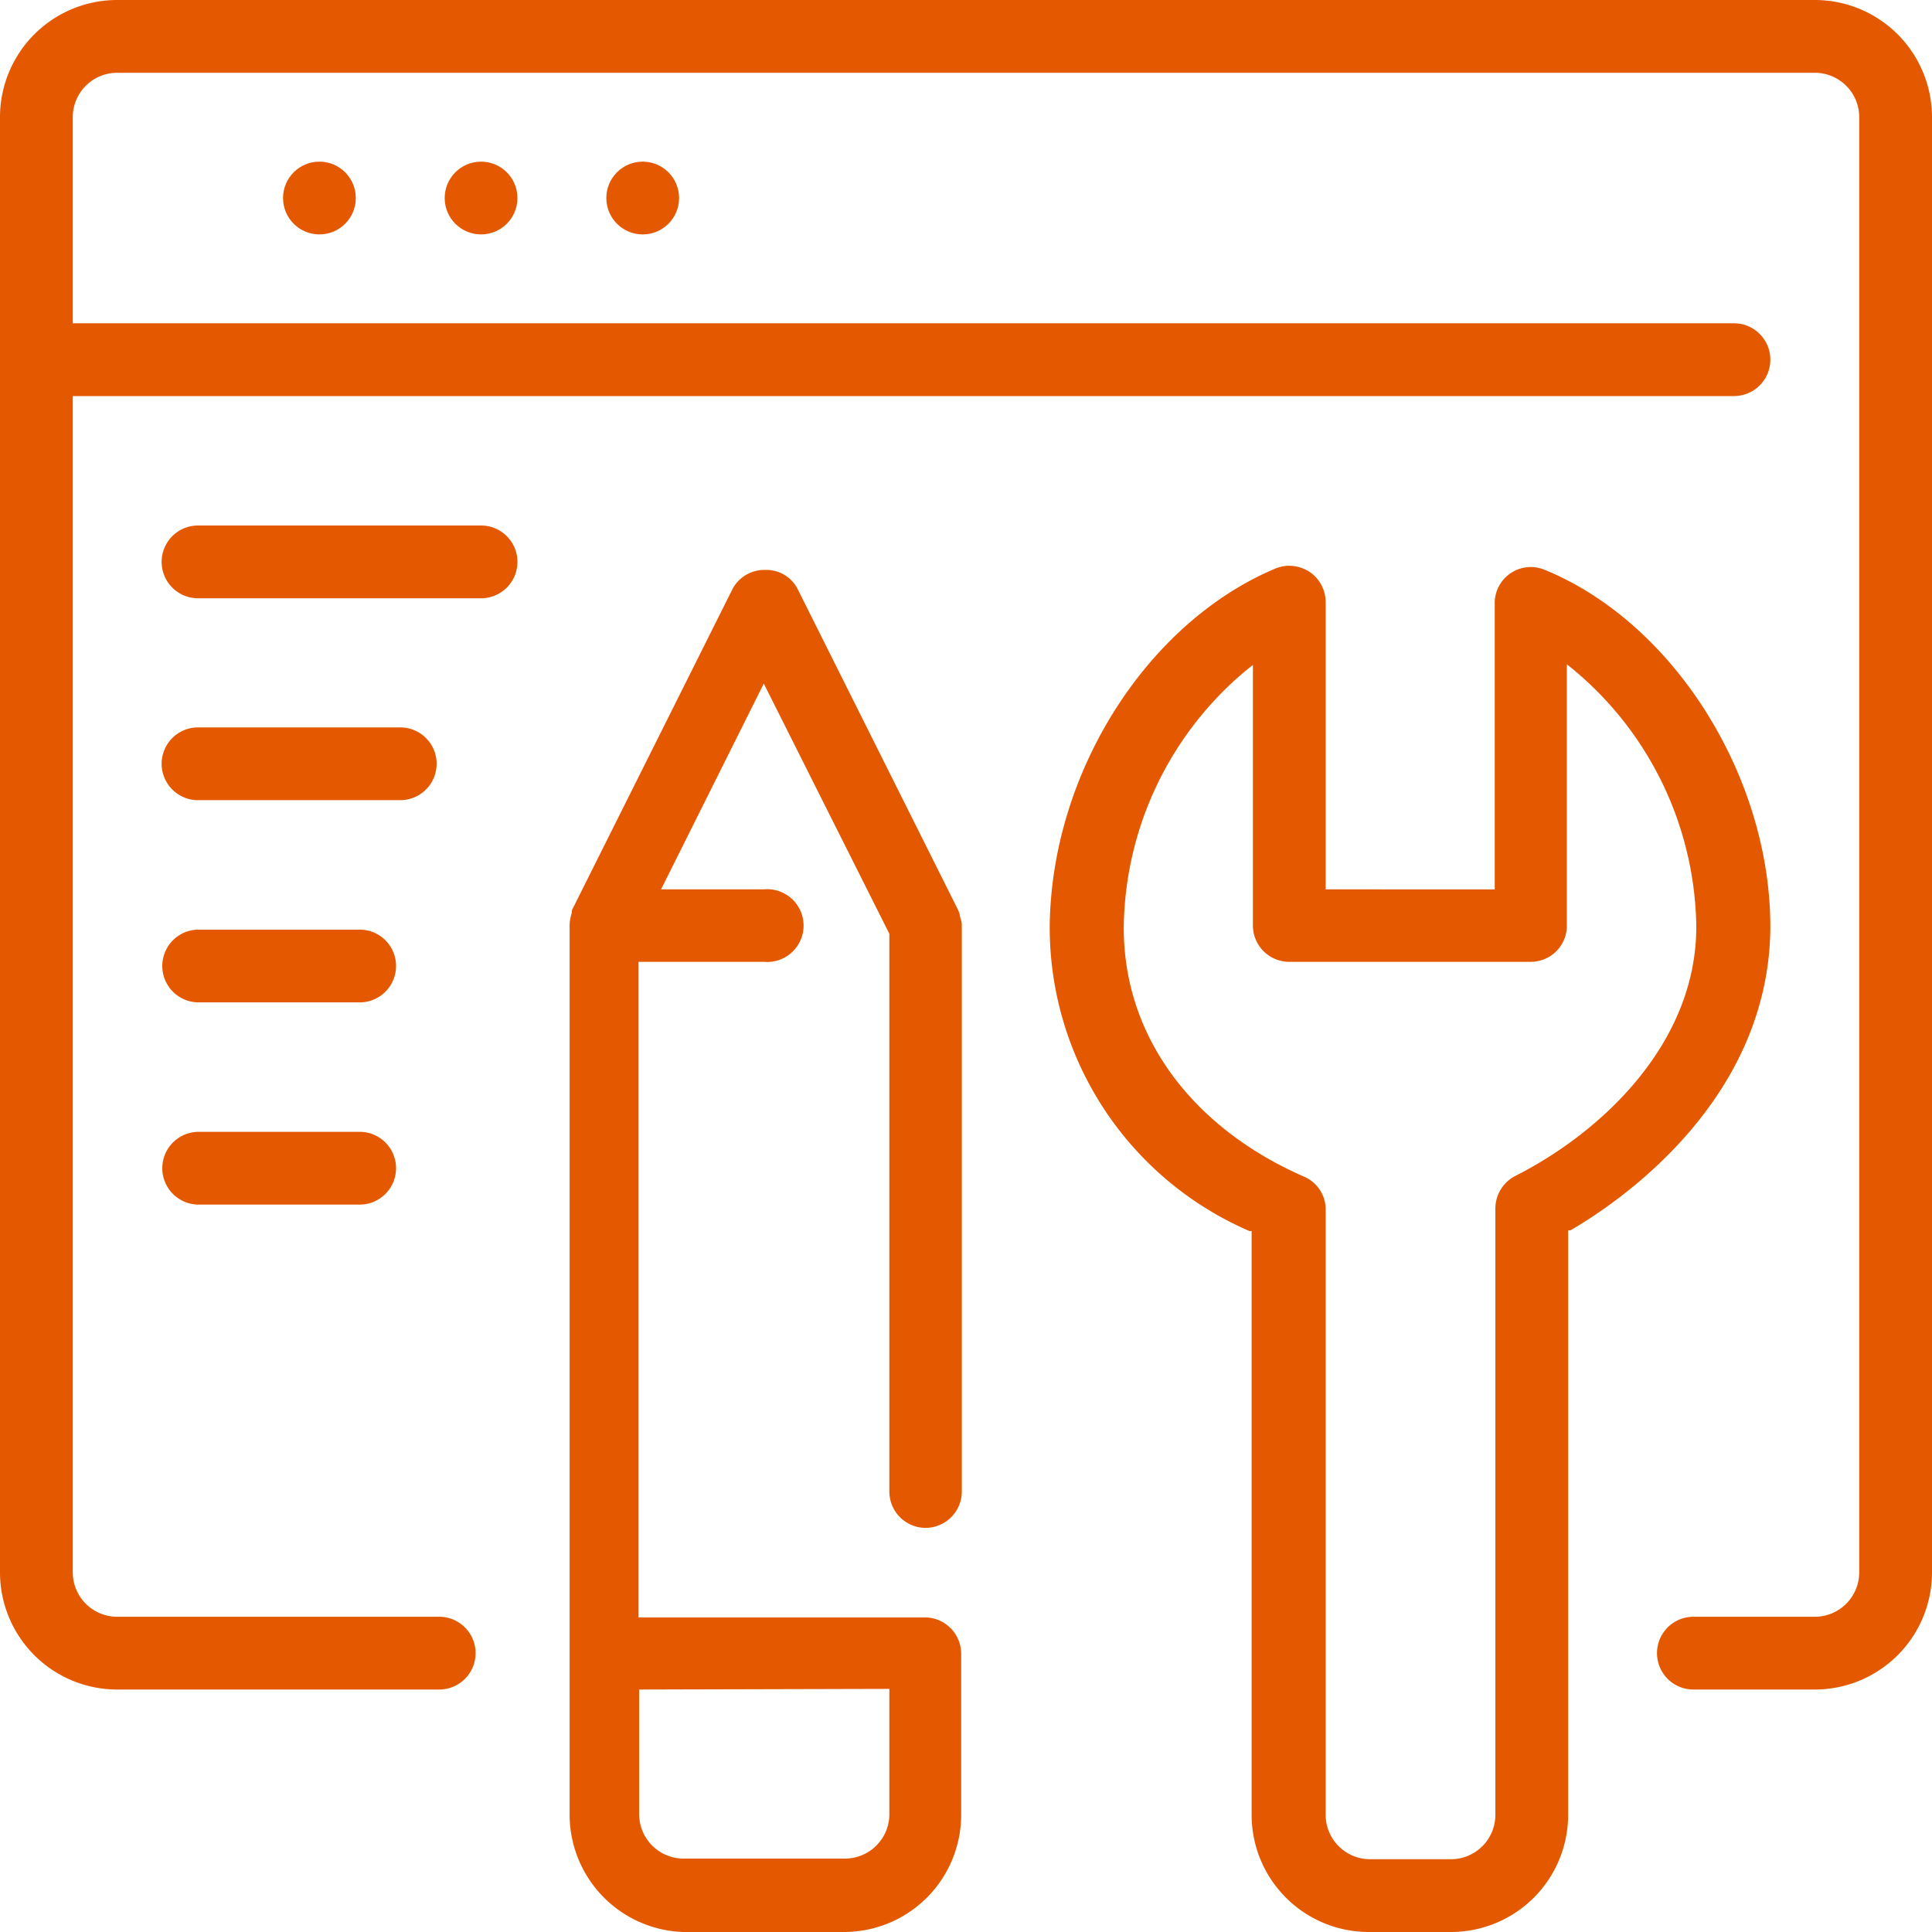 <?xml version="1.0" encoding="UTF-8"?> <svg xmlns="http://www.w3.org/2000/svg" width="60" height="60" viewBox="0 0 60 60"><defs><style> .cls-1 { fill: #e45900; } </style></defs><g id="Layer_2" data-name="Layer 2"><g id="Layer_1-2" data-name="Layer 1"><g><path class="cls-1" d="M14.94,16.32H6.15a1.13,1.13,0,0,0,0,2.26h8.79a1.13,1.13,0,1,0,0-2.26Z"></path><path class="cls-1" d="M12.43,22.59H6.15a1.13,1.13,0,1,0,0,2.26h6.28a1.13,1.13,0,1,0,0-2.26Z"></path><path class="cls-1" d="M11.17,28.87h-5a1.13,1.13,0,0,0,0,2.26h5a1.13,1.13,0,1,0,0-2.26Z"></path><path class="cls-1" d="M11.17,35.15h-5a1.13,1.13,0,1,0,0,2.26h5a1.13,1.13,0,1,0,0-2.26Z"></path><path class="cls-1" d="M56.36,0H3.64A3.64,3.64,0,0,0,0,3.64V48.83a3.64,3.64,0,0,0,3.64,3.64h10a1.13,1.13,0,0,0,0-2.26h-10a1.38,1.38,0,0,1-1.38-1.38V12.3H53.85a1.13,1.13,0,0,0,0-2.26H2.26V3.64A1.38,1.38,0,0,1,3.64,2.26H56.36a1.38,1.38,0,0,1,1.38,1.38V48.83a1.38,1.38,0,0,1-1.38,1.38H52.59a1.13,1.13,0,0,0,0,2.26h3.77A3.64,3.64,0,0,0,60,48.83V3.64A3.64,3.64,0,0,0,56.36,0Z"></path><circle class="cls-1" cx="19.96" cy="6.15" r="1.13"></circle><circle class="cls-1" cx="14.94" cy="6.15" r="1.13"></circle><circle class="cls-1" cx="9.92" cy="6.15" r="1.13"></circle><path class="cls-1" d="M28.74,47.45a1.13,1.13,0,0,0,1.13-1.13V28.71a.79.79,0,0,0-.05-.22.9.9,0,0,0-.06-.22v0l-5-10a1.09,1.09,0,0,0-1-.57,1.12,1.12,0,0,0-1,.57l-5,10s0,0,0,0l0,.07a1.53,1.53,0,0,0-.07.36V56.36A3.65,3.65,0,0,0,21.21,60h5a3.64,3.64,0,0,0,3.64-3.64v-5a1.13,1.13,0,0,0-1.13-1.13H19.83V29.87h3.89a1.13,1.13,0,1,0,0-2.25H20.53l3.19-6.39L27.62,29V46.32A1.13,1.13,0,0,0,28.74,47.45Zm-1.12,5v3.89a1.38,1.38,0,0,1-1.39,1.38h-5a1.38,1.38,0,0,1-1.38-1.38V52.47Z"></path><path class="cls-1" d="M48.7,38.21l.07,0c1.45-.84,6.18-4,6.21-9.42,0-4.68-3-9.45-7-11.09a1.12,1.12,0,0,0-1.56,1v8.92H41.17V18.7a1.14,1.14,0,0,0-.5-.94,1.19,1.19,0,0,0-.63-.19,1.15,1.15,0,0,0-.44.09c-4,1.69-6.94,6.34-7,11.08a10.27,10.27,0,0,0,6.2,9.49l.07,0V56.36A3.64,3.64,0,0,0,42.55,60h2.51a3.64,3.64,0,0,0,3.64-3.64Zm-1.64-1.69a1.14,1.14,0,0,0-.62,1V56.36a1.38,1.38,0,0,1-1.38,1.38H42.55a1.38,1.38,0,0,1-1.38-1.38V37.53a1.11,1.11,0,0,0-.7-1C37,35,34.87,32.15,34.9,28.75a10.55,10.55,0,0,1,3.81-7.94l.2-.16v8.09A1.13,1.13,0,0,0,40,29.87h7.53a1.12,1.12,0,0,0,1.13-1.13V20.63l.21.17a10.57,10.57,0,0,1,3.81,7.94C52.7,32.37,49.78,35.14,47.06,36.52Z"></path></g></g></g></svg> 